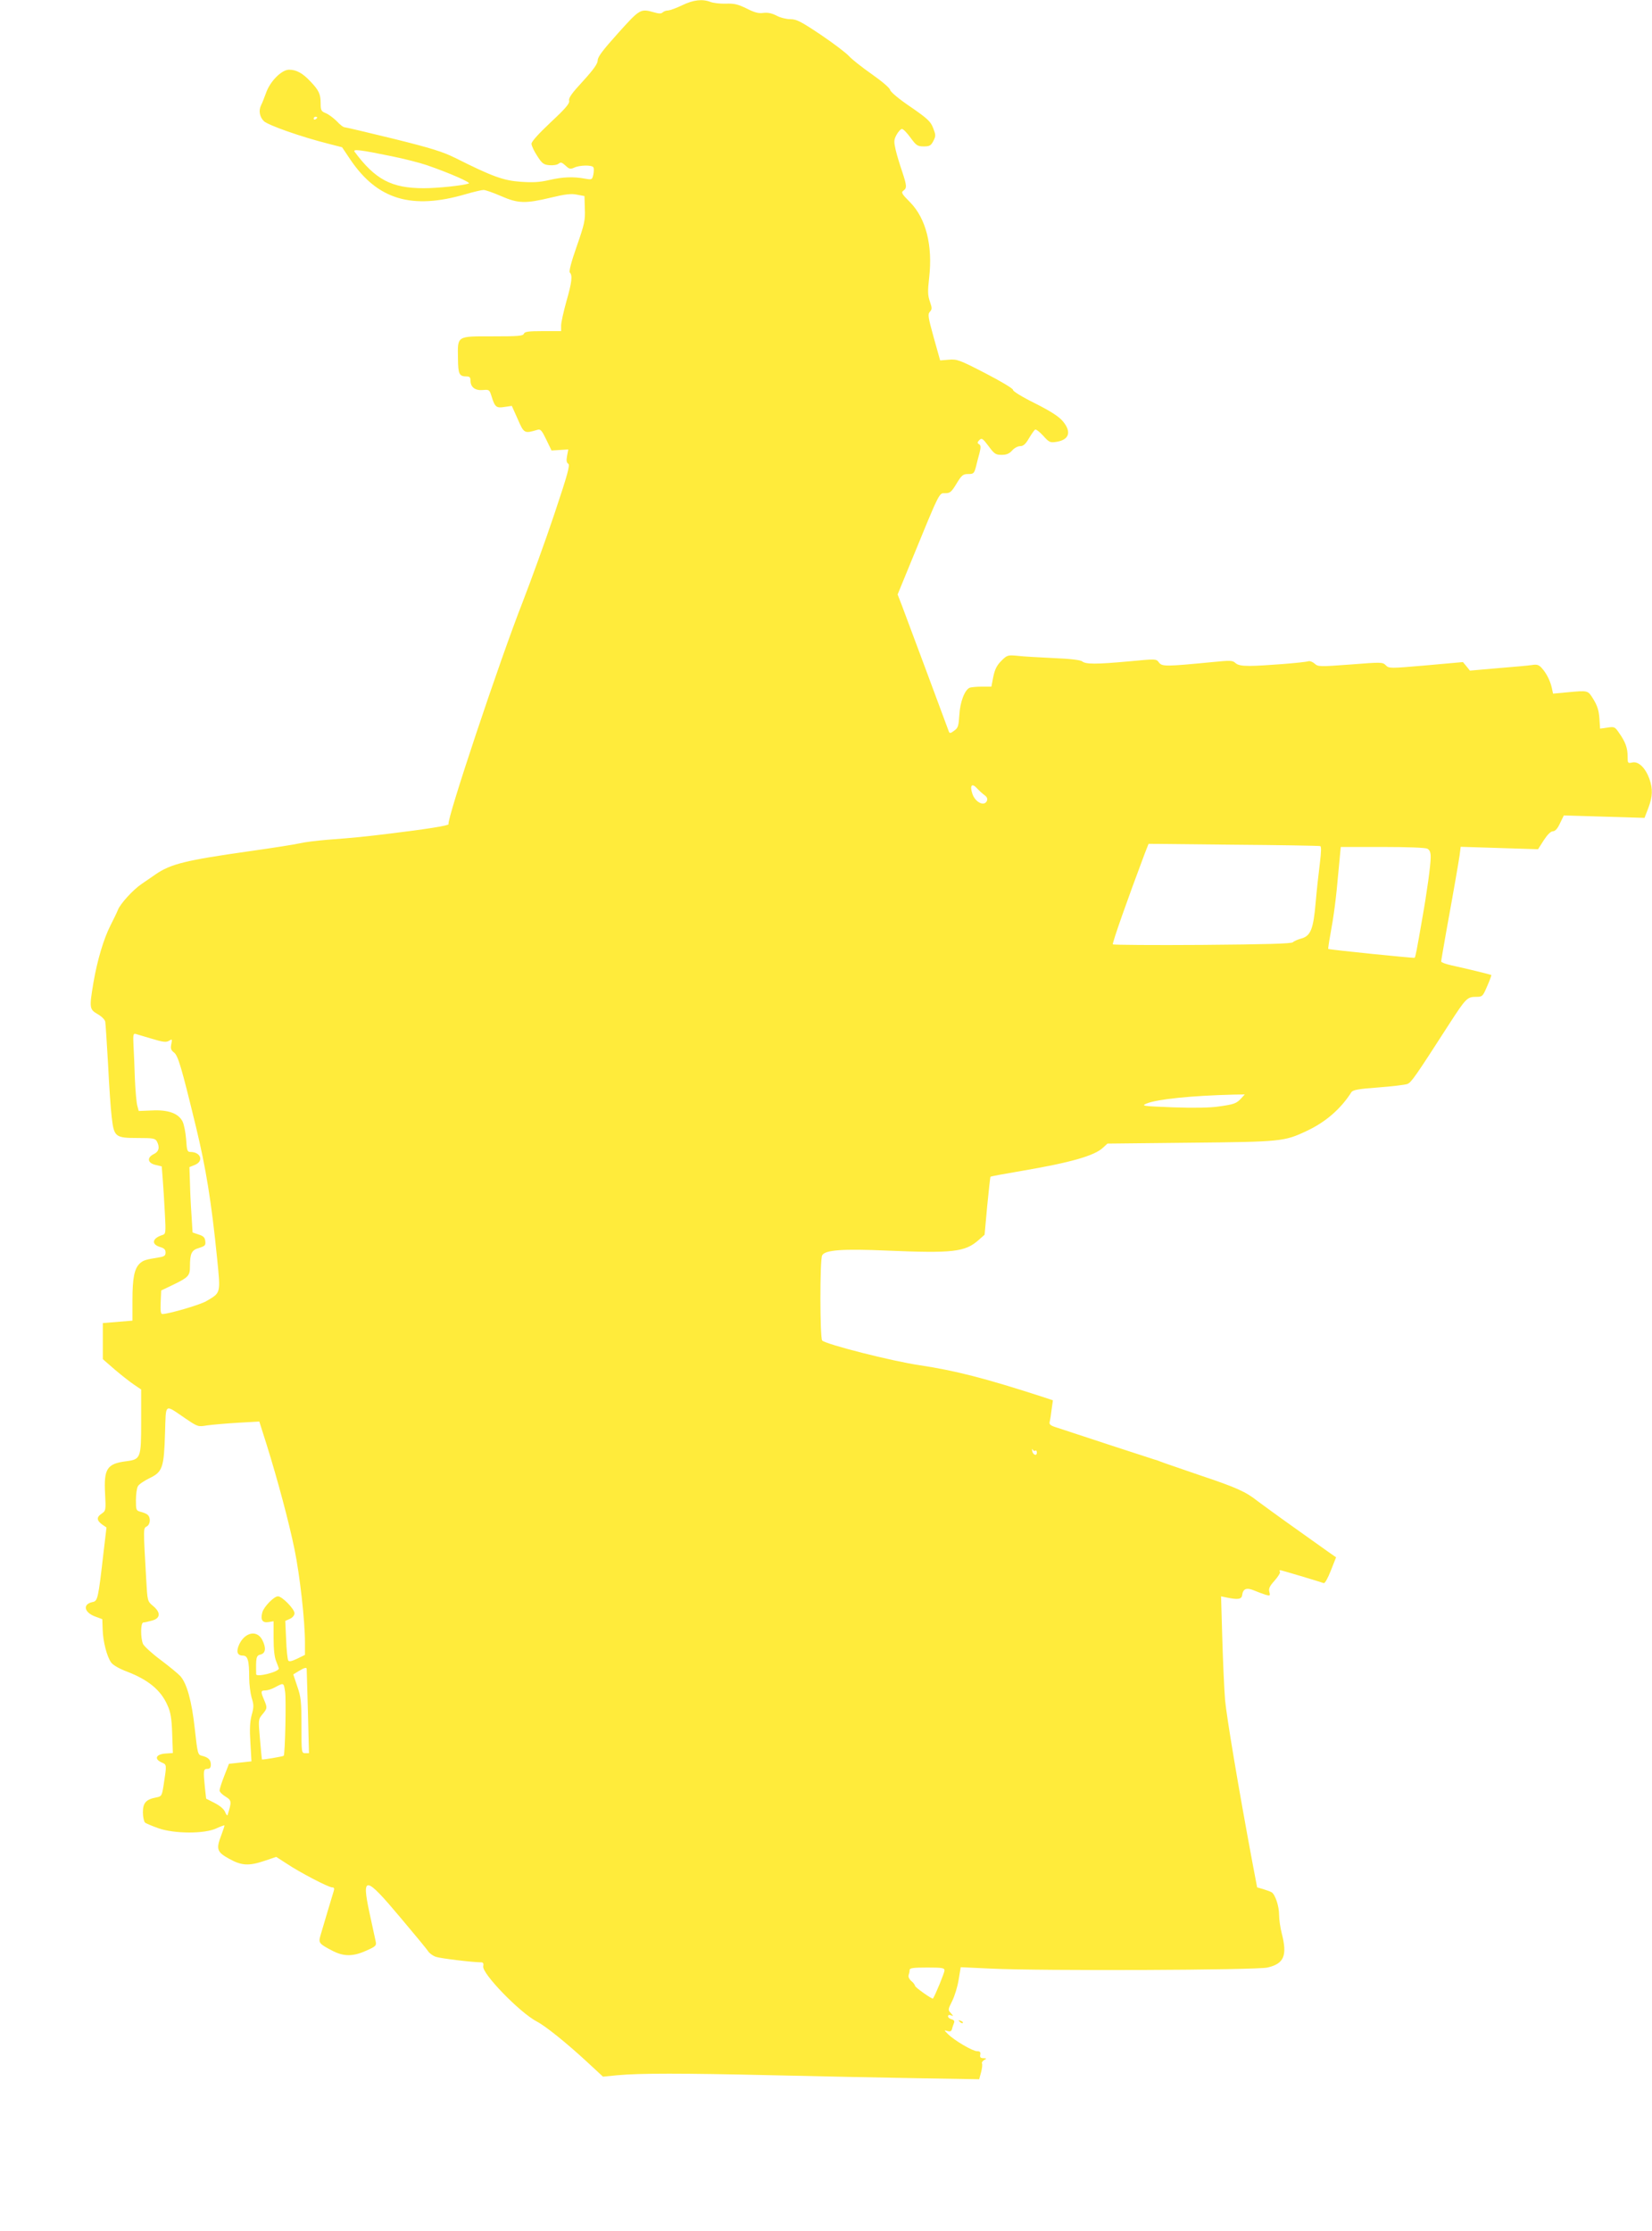 <?xml version="1.0" standalone="no"?>
<!DOCTYPE svg PUBLIC "-//W3C//DTD SVG 20010904//EN"
 "http://www.w3.org/TR/2001/REC-SVG-20010904/DTD/svg10.dtd">
<svg version="1.0" xmlns="http://www.w3.org/2000/svg"
 width="948pt" height="1280pt" viewBox="0 0 948 1280"
 preserveAspectRatio="xMidYMid meet">
<g transform="translate(0,1280) scale(0.1,-0.1)"
fill="#ffeb3b" stroke="none">
<path d="M3915 12770 c-33 -16 -69 -29 -80 -30 -12 0 -26 -5 -32 -11 -8 -8
-22 -8 -49 0 -79 22 -81 21 -207 -119 -87 -97 -117 -136 -117 -156 0 -19 -23
-52 -84 -119 -64 -69 -84 -97 -80 -112 4 -16 -18 -43 -105 -124 -70 -66 -111
-111 -111 -124 0 -11 15 -43 33 -70 28 -44 37 -50 70 -53 21 -2 45 2 53 9 12
10 19 7 39 -11 21 -20 28 -22 50 -12 32 15 102 16 110 2 4 -6 3 -24 0 -41 -7
-31 -8 -31 -49 -24 -66 12 -126 10 -204 -8 -55 -13 -95 -15 -165 -10 -98 7
-162 30 -375 137 -71 35 -137 56 -355 110 -148 36 -274 66 -281 66 -6 0 -26
15 -43 34 -18 18 -46 39 -62 46 -28 11 -31 17 -31 57 0 53 -10 75 -59 126 -44
47 -80 67 -122 67 -43 0 -110 -67 -133 -135 -10 -27 -22 -58 -27 -67 -16 -31
-10 -68 15 -93 23 -23 215 -91 375 -131 l74 -19 47 -70 c156 -231 353 -290
663 -199 45 13 91 24 102 24 11 0 56 -16 100 -35 98 -43 140 -44 286 -9 83 20
117 24 150 17 l43 -8 2 -73 c3 -65 -2 -88 -46 -214 -33 -94 -46 -146 -40 -152
16 -16 12 -55 -20 -166 -16 -58 -30 -120 -30 -137 l0 -33 -104 0 c-83 0 -105
-3 -110 -15 -4 -13 -34 -15 -180 -15 -208 0 -200 5 -198 -129 1 -88 7 -101 50
-101 17 0 22 -6 22 -24 0 -38 27 -58 71 -54 36 3 38 2 50 -37 19 -61 27 -68
75 -60 l41 6 34 -76 c36 -83 38 -84 114 -61 17 5 25 -5 50 -57 l30 -62 48 3
48 3 -7 -37 c-5 -26 -3 -39 7 -45 11 -7 -4 -62 -79 -286 -51 -153 -134 -381
-183 -508 -131 -333 -438 -1253 -425 -1274 5 -8 -127 -29 -359 -57 -136 -16
-159 -19 -340 -33 -61 -5 -131 -14 -155 -20 -25 -6 -157 -27 -293 -46 -359
-51 -447 -72 -534 -132 -21 -15 -57 -39 -80 -55 -49 -33 -121 -112 -136 -148
-5 -14 -25 -54 -43 -90 -40 -79 -76 -201 -98 -329 -24 -144 -23 -153 24 -180
23 -13 42 -32 44 -44 2 -12 9 -121 16 -242 6 -121 15 -258 21 -305 13 -114 20
-120 150 -120 87 0 99 -2 109 -19 18 -34 12 -59 -17 -73 -41 -20 -37 -51 8
-62 l37 -9 6 -76 c3 -42 9 -129 12 -193 6 -110 5 -118 -12 -124 -60 -18 -68
-53 -17 -69 25 -7 33 -15 33 -32 0 -18 -7 -23 -37 -28 -81 -13 -91 -17 -111
-35 -31 -30 -42 -82 -42 -212 l0 -116 -85 -7 -85 -7 0 -104 0 -103 70 -61 c39
-33 89 -72 110 -86 l40 -27 0 -183 c0 -212 -2 -218 -87 -229 -109 -14 -128
-43 -120 -187 5 -94 4 -97 -19 -113 -31 -20 -30 -39 1 -62 l26 -18 -16 -135
c-32 -279 -34 -287 -65 -293 -56 -12 -48 -58 14 -82 l43 -16 2 -58 c2 -72 25
-158 49 -191 11 -15 48 -36 91 -52 122 -47 194 -106 232 -193 18 -39 24 -75
27 -162 l4 -112 -43 -3 c-54 -4 -66 -31 -22 -51 31 -13 30 -11 12 -129 -10
-64 -12 -66 -43 -72 -58 -11 -76 -31 -76 -85 0 -27 6 -53 12 -59 7 -6 42 -20
78 -33 92 -32 264 -32 330 -1 24 11 46 19 48 18 1 -2 -7 -27 -18 -56 -31 -80
-26 -97 45 -136 72 -40 113 -42 205 -11 l65 22 59 -38 c74 -50 241 -137 262
-137 11 0 14 -6 9 -21 -4 -12 -20 -67 -37 -123 -16 -55 -34 -116 -40 -135 -11
-40 -7 -45 74 -87 62 -31 115 -31 190 3 54 24 59 29 54 52 -3 14 -19 89 -36
166 -46 215 -24 212 175 -25 81 -96 154 -184 162 -197 8 -12 29 -27 46 -32 28
-9 210 -31 257 -31 13 0 16 -6 13 -23 -8 -41 210 -266 308 -317 50 -26 170
-123 284 -228 l95 -88 82 8 c128 12 369 12 893 0 264 -6 638 -14 832 -17 l352
-6 11 41 c6 22 8 45 5 50 -3 5 3 13 12 19 16 9 16 10 -4 11 -16 0 -21 5 -18
20 3 15 -2 20 -18 20 -26 0 -131 62 -167 98 -23 23 -24 24 -4 18 16 -5 23 -2
27 11 2 10 8 25 11 34 5 11 1 18 -13 22 -12 3 -21 11 -21 17 0 7 7 10 17 6 15
-6 15 -5 -1 13 -17 18 -16 21 8 69 14 28 31 83 37 122 l12 72 171 -8 c294 -14
1522 -9 1589 6 96 22 115 69 82 197 -8 31 -15 79 -15 105 0 50 -22 117 -43
130 -7 4 -28 12 -48 18 l-35 10 -27 142 c-81 433 -148 836 -157 933 -5 61 -12
219 -16 353 l-7 242 34 -7 c63 -13 84 -10 87 14 5 37 25 45 68 27 21 -9 51
-20 67 -25 25 -7 27 -6 21 17 -5 19 2 33 30 64 20 23 34 45 31 50 -4 6 -3 10
2 10 7 0 217 -63 249 -74 7 -3 24 29 41 72 l30 76 -43 30 c-24 17 -116 83
-205 146 -89 63 -180 130 -203 147 -68 54 -122 78 -331 148 -110 38 -211 72
-225 78 -14 6 -29 11 -35 12 -5 2 -120 39 -255 83 -135 45 -269 88 -298 98
-46 14 -53 20 -48 38 3 12 8 44 11 71 l7 50 -54 18 c-336 109 -505 152 -709
183 -159 23 -539 120 -561 142 -13 13 -14 465 0 489 17 31 118 38 372 27 378
-16 448 -8 525 60 l35 31 15 165 c9 90 17 166 19 168 2 2 82 17 177 33 282 48
420 87 469 134 l25 23 475 5 c519 5 540 7 665 66 111 51 199 128 260 224 8 13
42 19 153 27 79 6 155 15 168 20 23 9 45 41 244 350 90 139 100 150 148 150
39 0 40 1 66 61 15 34 25 63 24 64 -3 3 -147 38 -230 56 -32 7 -58 17 -58 22
0 5 14 85 30 176 47 258 68 382 76 434 l6 48 222 -7 222 -7 33 52 c21 32 40
51 52 51 13 0 27 15 41 46 l22 45 232 -7 231 -7 22 57 c25 67 26 108 6 167
-23 63 -62 101 -97 94 -27 -6 -28 -5 -28 34 0 48 -12 83 -48 134 -25 37 -28
38 -68 32 l-42 -6 -4 60 c-3 44 -12 72 -34 108 -33 53 -27 52 -156 40 l-76 -7
-7 33 c-9 41 -32 86 -58 114 -16 18 -27 22 -56 17 -20 -3 -108 -11 -196 -18
l-160 -14 -20 25 -20 24 -212 -19 c-207 -18 -213 -18 -231 1 -18 18 -26 18
-203 4 -177 -13 -185 -13 -205 5 -11 10 -27 16 -35 14 -22 -8 -266 -27 -337
-27 -46 0 -69 4 -83 17 -16 15 -30 15 -131 5 -268 -26 -289 -26 -307 -3 -16
22 -16 22 -173 7 -187 -17 -248 -17 -268 0 -10 8 -67 15 -165 19 -82 4 -176 9
-207 13 -55 5 -59 4 -92 -29 -25 -25 -37 -48 -46 -91 l-11 -57 -54 0 c-29 0
-61 -3 -70 -6 -29 -12 -56 -82 -60 -158 -4 -62 -7 -73 -30 -89 -19 -15 -26
-16 -30 -5 -13 37 -250 672 -270 725 l-24 62 73 178 c173 422 164 403 200 403
28 0 36 7 65 55 30 49 37 55 67 55 30 0 34 3 44 40 5 22 15 59 21 81 8 33 8
44 -3 50 -11 7 -10 11 2 24 14 13 19 10 53 -35 33 -45 41 -50 75 -50 28 0 44
7 60 25 12 14 33 25 46 25 18 0 31 11 50 44 15 25 31 48 36 51 5 3 26 -13 46
-35 35 -39 40 -41 78 -35 72 12 86 57 35 118 -23 27 -67 56 -160 103 -73 36
-128 70 -126 77 1 7 -67 48 -158 95 -149 77 -163 82 -210 78 l-50 -4 -37 132
c-32 116 -35 133 -22 147 13 14 13 22 0 59 -12 35 -13 59 -4 137 21 184 -18
339 -109 432 -48 48 -53 57 -39 67 21 15 20 28 -7 110 -13 38 -30 93 -37 123
-11 49 -11 58 5 88 10 18 24 33 31 33 7 0 29 -22 49 -50 33 -45 40 -50 76 -50
33 0 41 4 55 31 15 29 14 35 -1 74 -14 37 -31 54 -130 122 -68 46 -115 86
-117 97 -2 11 -46 49 -106 91 -57 40 -115 86 -130 103 -15 17 -87 72 -161 122
-115 77 -140 90 -176 90 -22 0 -59 9 -80 21 -28 14 -51 18 -75 15 -26 -4 -50
2 -95 25 -49 24 -71 30 -120 28 -33 -1 -73 4 -88 10 -46 18 -98 12 -162 -19z
m-2095 -644 c0 -3 -4 -8 -10 -11 -5 -3 -10 -1 -10 4 0 6 5 11 10 11 6 0 10 -2
10 -4z m430 -223 c69 -14 159 -37 200 -51 125 -43 256 -100 240 -105 -36 -12
-178 -27 -258 -27 -185 0 -278 49 -397 209 -12 17 30 12 215 -26z m3400 -3666
c13 -9 18 -20 14 -31 -14 -36 -67 -11 -84 39 -16 48 -3 64 26 32 13 -14 33
-32 44 -40z m1926 -292 c7 -2 6 -32 -2 -99 -7 -54 -18 -154 -24 -224 -13 -153
-29 -192 -81 -207 -20 -5 -43 -15 -50 -22 -11 -8 -151 -12 -521 -15 -278 -2
-509 0 -512 3 -5 5 84 258 183 521 l22 56 487 -5 c268 -2 492 -6 498 -8z m615
-15 c14 -8 19 -21 19 -49 0 -44 -21 -199 -50 -361 -30 -173 -37 -210 -42 -216
-4 -3 -488 46 -496 51 -1 1 4 38 12 81 20 109 33 205 47 367 l13 137 239 0
c145 0 246 -4 258 -10z m-7318 -1091 c63 -19 81 -21 97 -11 18 11 19 10 13
-19 -5 -25 -2 -35 15 -48 24 -18 43 -83 127 -429 57 -237 88 -426 121 -754 20
-202 22 -195 -62 -244 -35 -21 -216 -74 -252 -74 -10 0 -12 17 -10 68 l3 67
73 35 c82 40 92 50 92 101 0 77 9 96 52 108 34 11 39 15 36 39 -2 21 -11 30
-38 38 l-35 12 -6 98 c-4 55 -8 139 -9 188 l-3 89 32 13 c52 22 33 74 -27 74
-17 0 -20 9 -24 73 -3 39 -12 86 -21 103 -24 46 -83 67 -176 62 l-75 -3 -8 30
c-5 17 -11 86 -14 155 -2 69 -6 156 -8 193 -3 60 -1 68 13 64 9 -3 51 -15 94
-28z m6251 -340 c-28 -31 -42 -36 -129 -48 -52 -8 -146 -9 -265 -5 -174 7
-183 8 -150 22 62 25 257 45 499 51 l64 1 -19 -21z m-6059 -1839 c70 -47 71
-48 124 -39 29 4 109 11 176 15 l123 7 41 -129 c65 -208 129 -448 161 -604 31
-151 60 -411 60 -535 l0 -71 -45 -22 c-32 -15 -46 -18 -51 -10 -4 7 -10 60
-12 120 l-5 107 27 12 c15 7 26 20 26 32 0 24 -71 97 -95 97 -23 0 -82 -61
-90 -93 -11 -42 1 -60 35 -55 l30 5 0 -98 c0 -63 5 -109 15 -132 8 -20 15 -39
15 -41 0 -20 -129 -52 -130 -33 -2 96 0 107 25 113 30 7 33 39 10 84 -30 58
-98 45 -132 -25 -19 -41 -12 -65 20 -65 29 0 37 -27 37 -129 0 -36 7 -87 14
-113 13 -40 13 -54 0 -100 -10 -39 -12 -82 -7 -159 l6 -106 -65 -7 -64 -7 -27
-69 c-15 -38 -27 -76 -27 -84 0 -8 15 -24 34 -35 36 -22 36 -29 12 -106 -2 -5
-8 2 -14 17 -7 17 -29 36 -60 52 l-49 25 -7 62 c-10 99 -9 109 14 109 14 0 20
7 20 24 0 27 -14 42 -51 51 -24 6 -25 10 -41 153 -17 160 -46 264 -84 305 -13
14 -63 55 -112 92 -49 36 -94 78 -101 91 -15 35 -15 124 2 124 6 0 29 5 50 11
48 13 51 46 5 84 -32 27 -32 27 -39 153 -17 298 -17 292 3 303 21 11 24 51 5
67 -6 6 -24 13 -40 17 -26 7 -27 10 -27 67 0 33 5 68 11 79 5 11 36 32 67 47
75 36 83 60 89 259 6 176 -6 167 118 83z m4876 -184 c5 3 9 -2 9 -11 0 -23
-24 -13 -27 11 -2 10 0 13 3 6 3 -6 10 -10 15 -6z m-4181 -1253 c0 -5 3 -115
7 -245 l6 -238 -21 0 c-22 0 -22 3 -22 158 0 138 -3 165 -24 225 l-23 69 31
19 c33 20 46 23 46 12z m-124 -130 c7 -45 0 -360 -8 -368 -4 -4 -122 -24 -125
-21 0 0 -6 52 -11 115 -10 114 -10 115 14 144 28 34 29 37 9 84 -20 47 -19 53
8 53 12 0 38 8 57 19 49 26 48 26 56 -26z m3784 -1600 c0 -12 -49 -133 -66
-161 -3 -6 -103 64 -103 73 -1 6 -10 19 -22 28 -12 11 -18 25 -15 33 3 9 6 22
6 30 0 11 20 14 100 14 87 0 100 -2 100 -17z"/>
<path d="M5507 1199 c7 -7 15 -10 18 -7 3 3 -2 9 -12 12 -14 6 -15 5 -6 -5z"/>
</g>
</svg>

